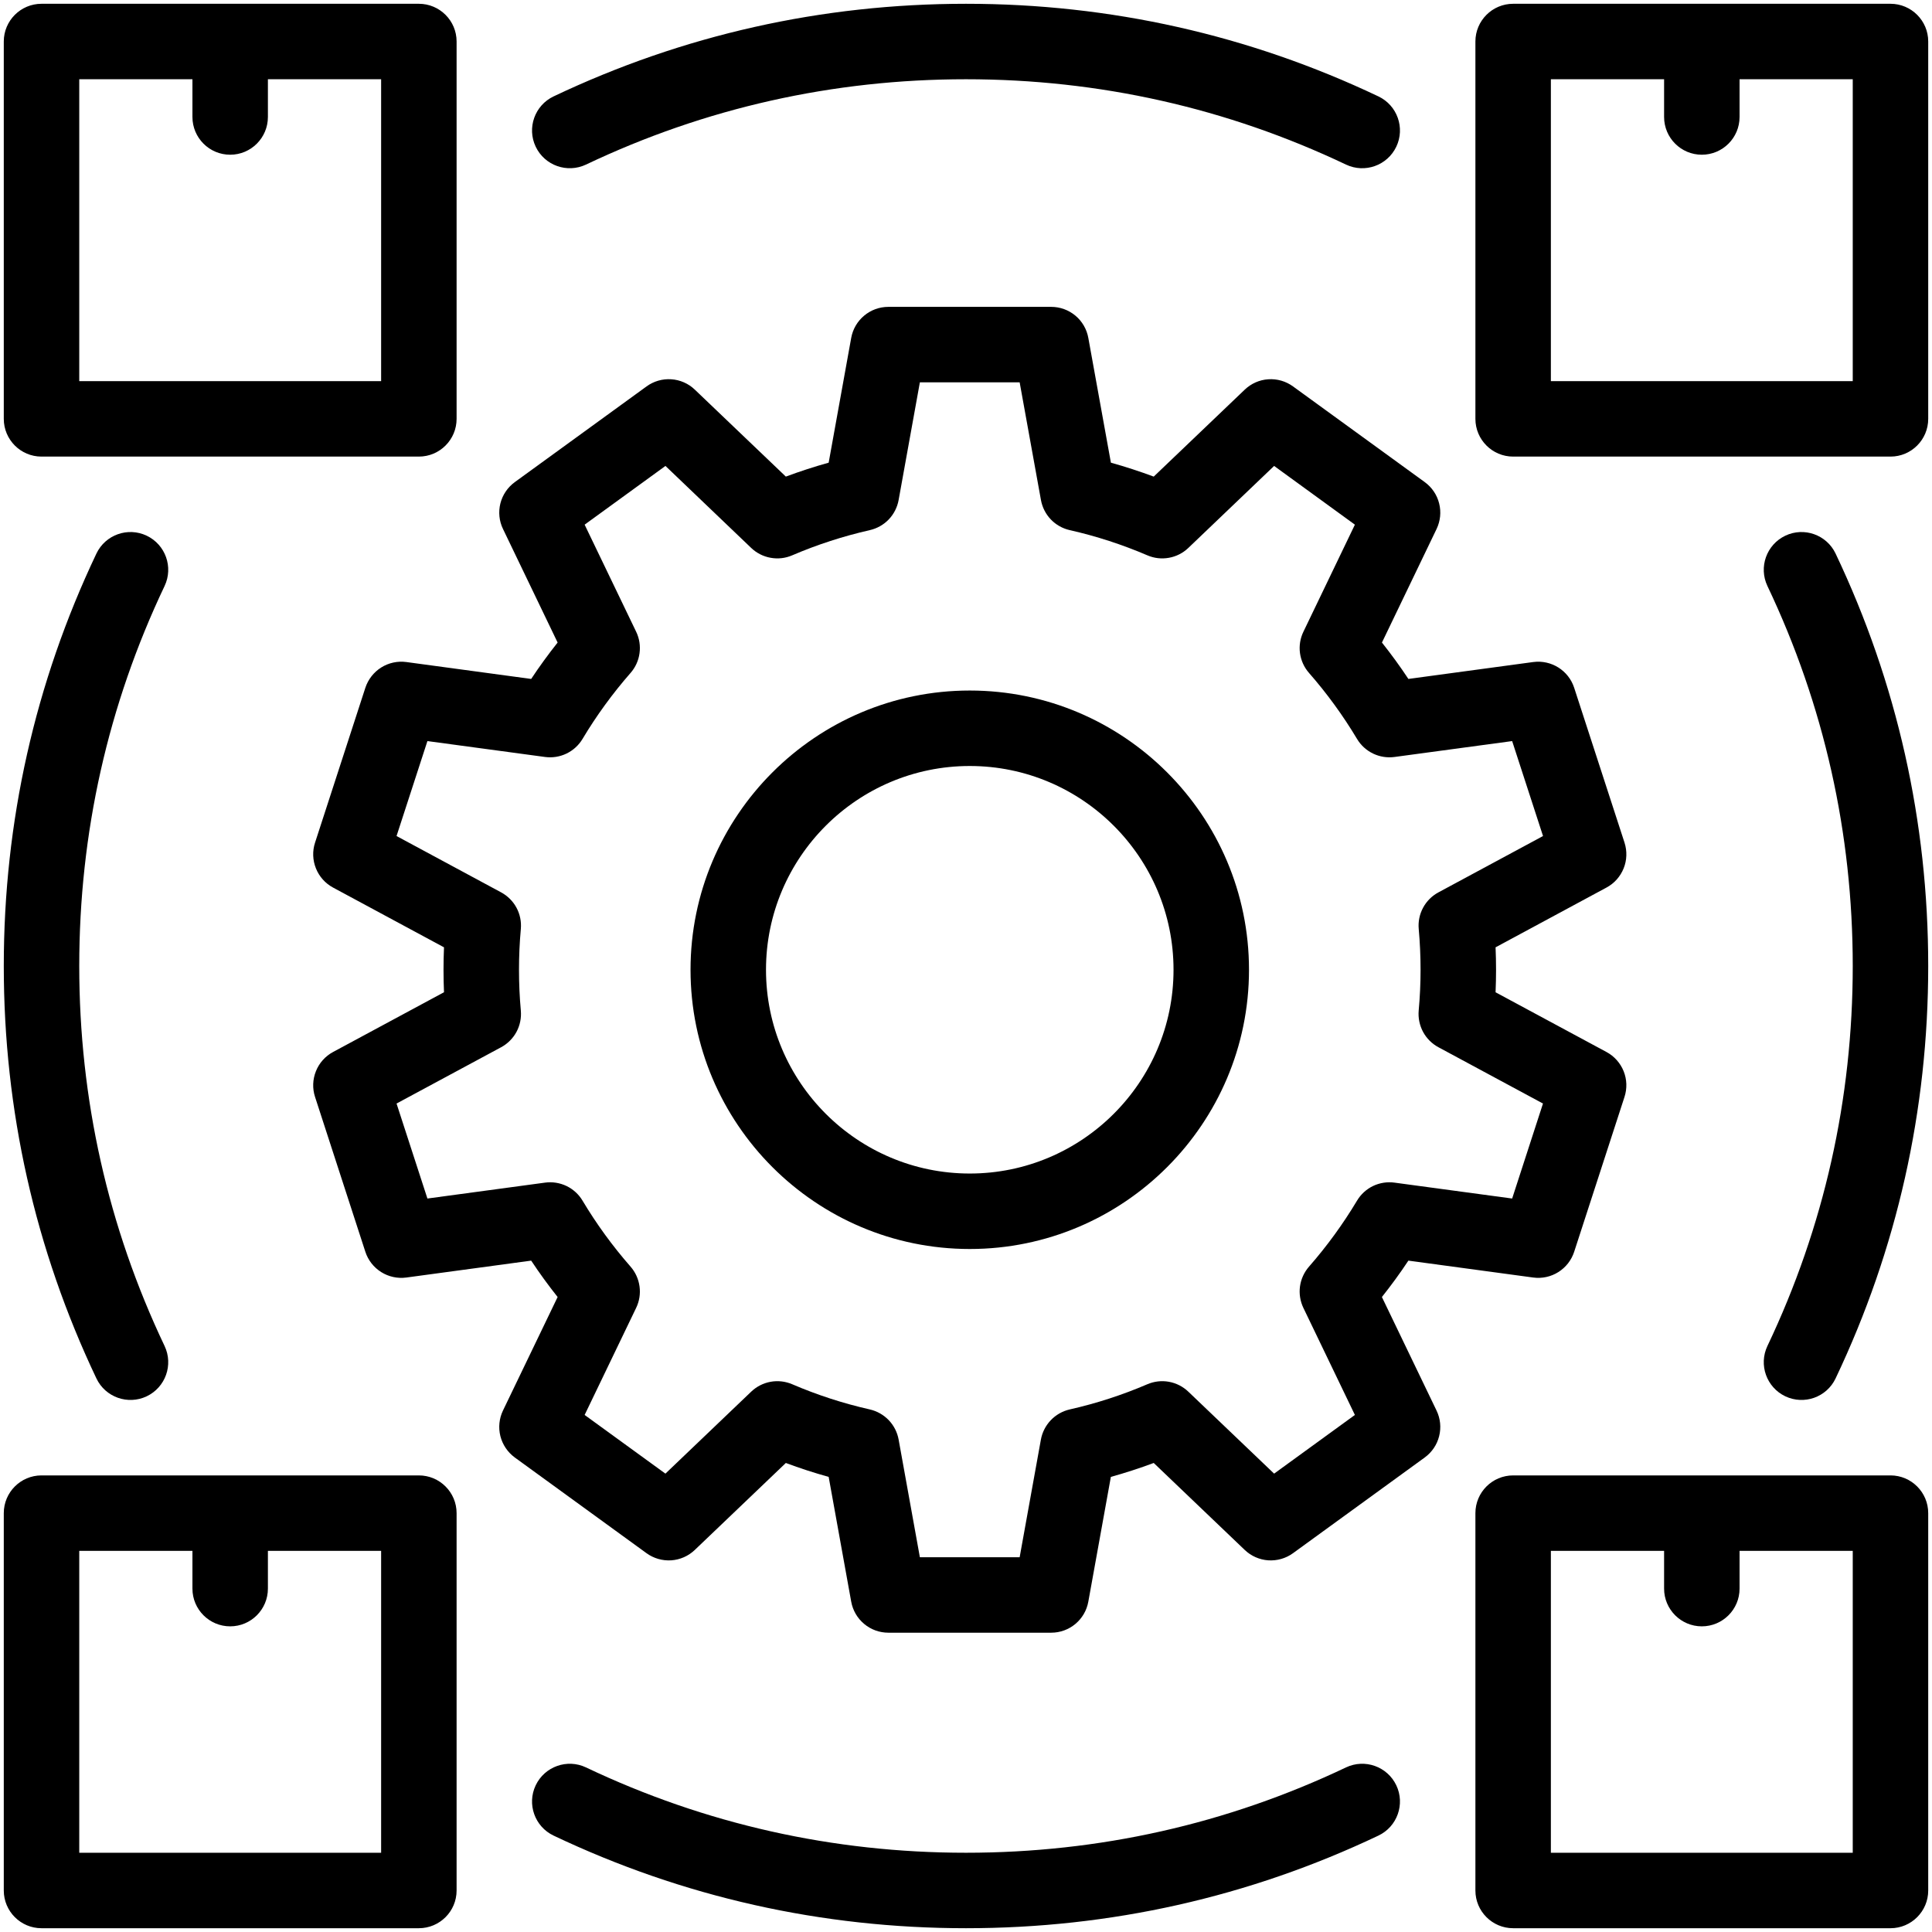 <svg width="48" height="48" viewBox="0 0 48 48" fill="none" xmlns="http://www.w3.org/2000/svg">
<g clip-path="url(#clip0_1101_818)">
<path d="M34.333 32.224C34.565 31.932 34.785 31.631 34.991 31.32L38.093 31.74C38.311 31.769 38.532 31.721 38.717 31.604C38.903 31.487 39.042 31.309 39.11 31.1L40.36 27.253C40.428 27.044 40.421 26.818 40.339 26.614C40.257 26.41 40.106 26.241 39.913 26.137L37.157 24.653C37.173 24.28 37.173 23.908 37.157 23.536L39.913 22.051C40.107 21.947 40.257 21.778 40.339 21.574C40.421 21.371 40.428 21.145 40.361 20.936L39.11 17.088C38.97 16.657 38.542 16.389 38.093 16.448L34.991 16.868C34.785 16.557 34.566 16.256 34.334 15.964L35.691 13.143C35.786 12.945 35.809 12.72 35.755 12.507C35.702 12.294 35.575 12.107 35.398 11.978L32.124 9.6C31.947 9.471 31.729 9.408 31.51 9.423C31.291 9.437 31.084 9.529 30.926 9.68L28.664 11.841C28.314 11.711 27.959 11.595 27.6 11.495L27.039 8.395C27 8.179 26.887 7.983 26.718 7.842C26.549 7.701 26.337 7.624 26.117 7.624H22.071C21.617 7.624 21.229 7.949 21.148 8.395L20.588 11.495C20.229 11.595 19.873 11.711 19.524 11.841L17.262 9.68C17.104 9.528 16.896 9.437 16.677 9.423C16.458 9.408 16.241 9.471 16.064 9.6L12.79 11.978C12.613 12.107 12.486 12.294 12.432 12.507C12.379 12.72 12.401 12.945 12.497 13.143L13.854 15.964C13.622 16.256 13.403 16.557 13.197 16.868L10.095 16.448C9.877 16.419 9.656 16.467 9.47 16.584C9.285 16.701 9.146 16.879 9.077 17.088L7.827 20.936C7.759 21.144 7.767 21.37 7.849 21.574C7.93 21.778 8.081 21.947 8.274 22.051L11.031 23.536C11.015 23.908 11.015 24.28 11.031 24.652L8.274 26.137C8.081 26.241 7.93 26.41 7.849 26.614C7.767 26.818 7.759 27.044 7.827 27.252L9.077 31.1C9.145 31.309 9.284 31.487 9.47 31.604C9.656 31.721 9.877 31.769 10.095 31.74L13.197 31.32C13.403 31.631 13.622 31.932 13.854 32.224L12.496 35.045C12.401 35.243 12.379 35.468 12.432 35.681C12.486 35.894 12.613 36.081 12.79 36.211L16.063 38.589C16.241 38.718 16.458 38.78 16.677 38.766C16.896 38.751 17.103 38.66 17.262 38.508L19.524 36.347C19.873 36.478 20.229 36.593 20.588 36.693L21.148 39.793C21.187 40.01 21.301 40.205 21.47 40.346C21.638 40.487 21.851 40.564 22.071 40.564H26.117C26.57 40.564 26.959 40.24 27.039 39.793L27.599 36.693C27.959 36.593 28.314 36.477 28.664 36.347L30.925 38.508C31.084 38.66 31.291 38.751 31.51 38.766C31.729 38.78 31.947 38.718 32.124 38.589L35.397 36.211C35.575 36.081 35.702 35.894 35.755 35.681C35.809 35.468 35.786 35.243 35.691 35.046L34.333 32.224ZM33.715 29.83C33.367 30.411 32.968 30.96 32.522 31.469C32.401 31.608 32.323 31.779 32.298 31.96C32.273 32.143 32.303 32.328 32.382 32.494L33.662 35.154L31.655 36.612L29.523 34.575C29.39 34.448 29.223 34.363 29.042 34.33C28.861 34.297 28.675 34.319 28.506 34.391C27.883 34.658 27.238 34.868 26.577 35.017C26.398 35.058 26.234 35.151 26.107 35.284C25.98 35.417 25.894 35.584 25.861 35.765L25.333 38.689H22.854L22.326 35.765C22.293 35.584 22.208 35.417 22.081 35.284C21.953 35.151 21.79 35.058 21.61 35.017C20.95 34.868 20.304 34.658 19.682 34.391C19.513 34.319 19.326 34.297 19.145 34.33C18.964 34.363 18.797 34.448 18.664 34.575L16.532 36.612L14.525 35.154L15.805 32.494C15.885 32.328 15.914 32.143 15.889 31.96C15.864 31.778 15.787 31.608 15.666 31.469C15.22 30.96 14.82 30.411 14.473 29.83C14.379 29.672 14.24 29.546 14.075 29.466C13.909 29.387 13.724 29.357 13.542 29.382L10.619 29.777L9.852 27.417L12.451 26.018C12.612 25.931 12.745 25.798 12.832 25.637C12.919 25.475 12.956 25.291 12.94 25.108C12.879 24.434 12.879 23.755 12.94 23.08C12.956 22.897 12.919 22.713 12.832 22.552C12.745 22.39 12.612 22.258 12.451 22.171L9.852 20.771L10.619 18.412L13.543 18.807C13.724 18.831 13.909 18.802 14.075 18.722C14.24 18.642 14.379 18.516 14.473 18.358C14.82 17.777 15.22 17.229 15.666 16.719C15.787 16.581 15.865 16.41 15.889 16.228C15.914 16.046 15.885 15.86 15.805 15.695L14.525 13.035L16.533 11.576L18.664 13.614C18.797 13.741 18.965 13.826 19.146 13.858C19.326 13.891 19.513 13.87 19.682 13.797C20.304 13.53 20.95 13.321 21.61 13.171C21.79 13.13 21.953 13.038 22.081 12.905C22.208 12.772 22.293 12.604 22.326 12.423L22.854 9.499H25.333L25.862 12.423C25.895 12.604 25.98 12.772 26.107 12.905C26.234 13.038 26.398 13.13 26.577 13.171C27.238 13.32 27.883 13.53 28.506 13.797C28.675 13.87 28.861 13.891 29.042 13.858C29.223 13.826 29.39 13.741 29.523 13.614L31.655 11.576L33.662 13.035L32.383 15.695C32.303 15.86 32.273 16.046 32.298 16.228C32.323 16.41 32.401 16.581 32.522 16.719C32.968 17.228 33.367 17.777 33.715 18.358C33.809 18.516 33.947 18.642 34.113 18.722C34.278 18.802 34.463 18.831 34.645 18.807L37.569 18.412L38.336 20.771L35.737 22.171C35.575 22.258 35.443 22.39 35.356 22.552C35.269 22.713 35.231 22.897 35.248 23.08C35.309 23.764 35.309 24.427 35.247 25.108C35.231 25.291 35.269 25.474 35.355 25.636C35.442 25.798 35.575 25.931 35.737 26.018L38.335 27.417L37.569 29.777L34.645 29.382C34.463 29.357 34.278 29.387 34.112 29.466C33.947 29.546 33.809 29.672 33.715 29.83Z" fill="black"/>
<path d="M24.094 17.156C20.268 17.156 17.156 20.268 17.156 24.094C17.156 27.919 20.268 31.031 24.094 31.031C27.919 31.031 31.031 27.919 31.031 24.094C31.031 20.268 27.919 17.156 24.094 17.156ZM24.094 29.156C21.302 29.156 19.031 26.885 19.031 24.094C19.031 21.302 21.302 19.031 24.094 19.031C26.885 19.031 29.156 21.302 29.156 24.094C29.156 26.885 26.885 29.156 24.094 29.156ZM46.969 0.094H37.594C37.076 0.094 36.656 0.514 36.656 1.031V10.406C36.656 10.924 37.076 11.344 37.594 11.344H46.969C47.486 11.344 47.906 10.924 47.906 10.406V1.031C47.906 0.514 47.486 0.094 46.969 0.094ZM46.031 9.469H38.531V1.969H41.344V2.906C41.344 3.424 41.764 3.844 42.281 3.844C42.799 3.844 43.219 3.424 43.219 2.906V1.969H46.031V9.469ZM33.441 43.911C30.481 45.318 27.305 46.031 24 46.031C20.695 46.031 17.519 45.318 14.559 43.911C14.091 43.689 13.532 43.888 13.309 44.356C13.087 44.823 13.286 45.383 13.754 45.605C16.968 47.132 20.415 47.906 24 47.906C27.585 47.906 31.032 47.132 34.246 45.605C34.714 45.383 34.913 44.823 34.691 44.356C34.468 43.888 33.909 43.689 33.441 43.911ZM3.644 34.691C4.112 34.468 4.311 33.909 4.089 33.441C2.682 30.481 1.969 27.305 1.969 24C1.969 20.695 2.682 17.519 4.089 14.559C4.311 14.091 4.112 13.532 3.644 13.309C3.177 13.087 2.617 13.286 2.395 13.754C0.868 16.968 0.094 20.415 0.094 24C0.094 27.585 0.868 31.032 2.395 34.246C2.618 34.715 3.178 34.912 3.644 34.691ZM44.356 13.309C43.888 13.532 43.689 14.091 43.911 14.559C45.318 17.519 46.031 20.696 46.031 24C46.031 27.305 45.318 30.481 43.911 33.441C43.689 33.909 43.888 34.468 44.356 34.691C44.823 34.912 45.382 34.715 45.605 34.246C47.132 31.032 47.906 27.585 47.906 24C47.906 20.415 47.132 16.968 45.605 13.754C45.383 13.286 44.823 13.087 44.356 13.309ZM14.559 4.089C17.519 2.682 20.695 1.969 24 1.969C27.305 1.969 30.481 2.682 33.441 4.089C33.909 4.311 34.468 4.112 34.691 3.644C34.913 3.177 34.714 2.617 34.246 2.395C31.032 0.868 27.585 0.094 24 0.094C20.415 0.094 16.968 0.868 13.754 2.395C13.286 2.617 13.087 3.177 13.309 3.644C13.532 4.113 14.092 4.31 14.559 4.089ZM1.031 11.344H10.406C10.924 11.344 11.344 10.924 11.344 10.406V1.031C11.344 0.514 10.924 0.094 10.406 0.094H1.031C0.514 0.094 0.094 0.514 0.094 1.031V10.406C0.094 10.924 0.514 11.344 1.031 11.344ZM1.969 1.969H4.781V2.906C4.781 3.424 5.201 3.844 5.719 3.844C6.236 3.844 6.656 3.424 6.656 2.906V1.969H9.469V9.469H1.969V1.969ZM46.969 36.656H37.594C37.076 36.656 36.656 37.076 36.656 37.594V46.969C36.656 47.486 37.076 47.906 37.594 47.906H46.969C47.486 47.906 47.906 47.486 47.906 46.969V37.594C47.906 37.076 47.486 36.656 46.969 36.656ZM46.031 46.031H38.531V38.531H41.344V39.469C41.344 39.986 41.764 40.406 42.281 40.406C42.799 40.406 43.219 39.986 43.219 39.469V38.531H46.031V46.031ZM10.406 36.656H1.031C0.514 36.656 0.094 37.076 0.094 37.594V46.969C0.094 47.486 0.514 47.906 1.031 47.906H10.406C10.924 47.906 11.344 47.486 11.344 46.969V37.594C11.344 37.076 10.924 36.656 10.406 36.656ZM9.469 46.031H1.969V38.531H4.781V39.469C4.781 39.986 5.201 40.406 5.719 40.406C6.236 40.406 6.656 39.986 6.656 39.469V38.531H9.469V46.031Z" fill="black"/>
</g>
<defs>
<clipPath id="clip0_1101_818">
<rect width="48" height="48" fill="white"/>
</clipPath>
</defs>
</svg>
